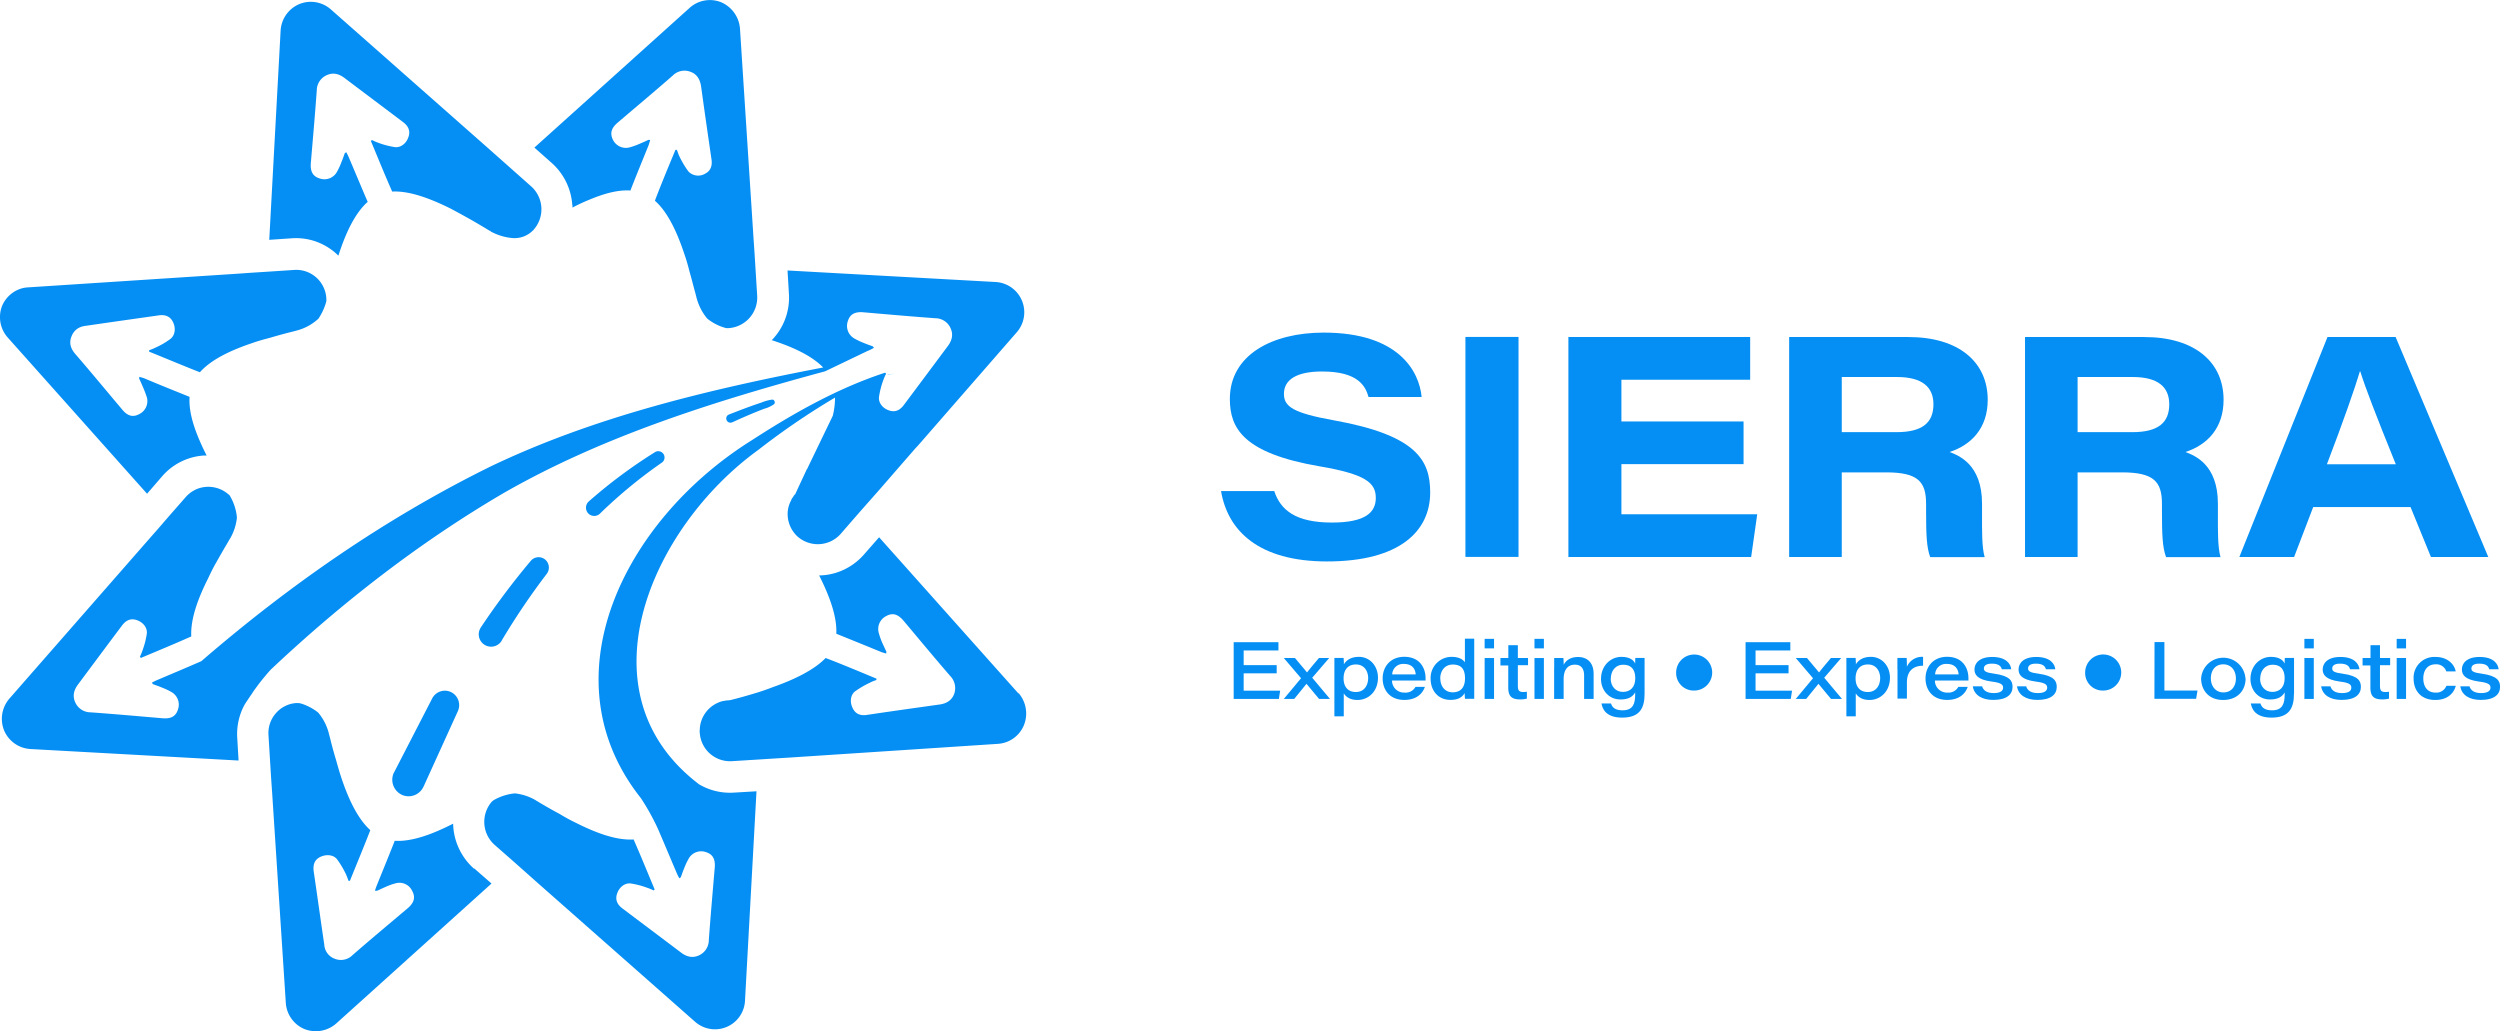 <svg xmlns="http://www.w3.org/2000/svg" viewBox="0 0 959.04 395.58"><path d="M181.9,333.12l6.65,5.82-59.63,53.74a11.87,11.87,0,0,1-12.14,2.08,11.72,11.72,0,0,1-7.14-10.05l-5.22-80.26L104,298.4l-.37-6L103,282.08a11.51,11.51,0,0,1,2.82-8.46,11.27,11.27,0,0,1,4.21-3.06,10.74,10.74,0,0,1,3.76-.86,5.86,5.86,0,0,1,1.12.07h.15a19.81,19.81,0,0,1,7,3.59,20.11,20.11,0,0,1,4.06,7.86c.08.15,0,.3.11.45l.42,1.59c.67,2.76,1.42,5.51,2.25,8.23.64,2.27,1.28,4.57,2,6.73,2.78,8.38,6.35,15.9,11.16,20.24-2.52,6.5-5.19,12.88-7.82,19.42h-.56a25.59,25.59,0,0,0-.94-2.46,35.47,35.47,0,0,0-3.49-5.85c-1.54-1.82-4.29-1.85-6.39-.83s-2.86,2.79-2.52,5.55c1.39,9.37,2.67,18.73,4.06,28.1a6.1,6.1,0,0,0,4,5.4,6.29,6.29,0,0,0,6.8-1.36c7.1-6.19,14.28-12.16,21.42-18.2,2.29-2.08,2.82-4.08,1.46-6.54a5.39,5.39,0,0,0-6.35-2.83,23.86,23.86,0,0,0-3.87,1.4c-1.09.45-2.14,1-3.19,1.43-.19.08-.38,0-.83,0,.19-.64.38-1.21.6-1.77,2.33-5.78,4.66-11.45,6.92-17.19,0-.11,0-.15.07-.19,6.54.42,14.43-2.49,22.4-6.57a23.76,23.76,0,0,0,8,17.26Zm86.16-32.34c-45.95-35-18.49-98.28,22.85-128.2a279.74,279.74,0,0,1,29.42-20.06,28.69,28.69,0,0,1-.87,7l-6.76,14L309.58,180h-.07l-4.36,9.37v.15a1.08,1.08,0,0,0-.34.3,2.92,2.92,0,0,0-.57.87,2.88,2.88,0,0,0-.75,1.28,10.75,10.75,0,0,0-1.31,6,11.71,11.71,0,0,0,2.14,6,13.28,13.28,0,0,0,1.24,1.48,5.91,5.91,0,0,0,.53.49,11.73,11.73,0,0,0,16.38-1.1l6.8-7.82,4-4.53,4-4.53L351,172.17l1.43-1.55L390,127.52a11.64,11.64,0,0,0-8.07-19.34l-79.82-4.42.53,8.88a23.38,23.38,0,0,1-6.58,17.86c8.08,2.61,15.3,5.93,19.73,10.47-43,8.27-87.36,18.69-127.64,38-40.21,19.83-77,45.37-110.93,74.68l-.26.11c-5.64,2.46-11.31,4.84-17,7.26-.6.26-1.12.56-1.69.86.23.31.3.53.49.61,1.13.42,2.26.79,3.31,1.25a26,26,0,0,1,3.76,1.77,5.55,5.55,0,0,1,2.48,6.54c-.79,2.64-2.56,3.7-5.68,3.51-9.28-.79-18.6-1.63-27.95-2.3a6.41,6.41,0,0,1-5.83-3.86c-1.09-2.42-.52-4.65,1-6.72,5.63-7.56,11.27-15.15,16.94-22.7,1.62-2.19,3.5-2.84,5.6-2.12,2.29.72,4.14,2.72,3.95,5.1a32.76,32.76,0,0,1-1.69,6.61A22.08,22.08,0,0,1,53.65,252c.12.11.27.26.42.38,6.46-2.72,13-5.41,19.31-8.24-.34-6.5,2.44-14.28,6.39-22.13,1-2.12,2-4.23,3.23-6.31,1.35-2.42,2.78-4.91,4.17-7.25L88,207l.34-.53a20.1,20.1,0,0,0,2.55-7.93,20,20,0,0,0-2.74-8.42,2.09,2.09,0,0,0-.53-.49,11.73,11.73,0,0,0-12.17-2,12,12,0,0,0-4.21,3.06l-6.76,7.71-4,4.64-4,4.54L3.6,268a11.87,11.87,0,0,0-2,12.27,11.68,11.68,0,0,0,10.11,7.07l79.81,4.41L91,282.88a23.64,23.64,0,0,1,2.78-12.47c.75-1.21,1.58-2.41,2.44-3.7.23-.3.41-.6.64-.91v-.07a86,86,0,0,1,7-8.84C131.06,231.24,161,208,193.17,189.16c38.18-21.9,81-35.24,123.36-46.72l15.82-7.59c.41-.19.79-.34,1.21-.53.6-.27,1.12-.57,1.69-.87-.23-.3-.31-.53-.49-.61-1.13-.41-2.26-.79-3.31-1.24a27.17,27.17,0,0,1-3.76-1.78,5.54,5.54,0,0,1-2.48-6.53c.79-2.65,2.56-3.7,5.68-3.52,9.28.8,18.6,1.63,27.95,2.31a6.42,6.42,0,0,1,5.83,3.85c1.09,2.42.52,4.65-1,6.73-5.63,7.55-11.27,15.14-16.94,22.7-1.62,2.19-3.5,2.83-5.6,2.11-2.3-.72-4.14-2.72-3.95-5.1a32.76,32.76,0,0,1,1.69-6.61,19.07,19.07,0,0,1,1.06-2.41,3.89,3.89,0,0,0-.42-.38c-18.26,6-35.13,15.56-51.25,26-49.15,30.82-78.87,91.22-42.42,137.19a88,88,0,0,1,6.68,12.08c2.45,5.67,4.81,11.37,7.22,17,.26.6.56,1.13.86,1.7.3-.23.53-.3.6-.49.42-1.14.79-2.27,1.24-3.32a27.47,27.47,0,0,1,1.77-3.78,5.49,5.49,0,0,1,6.5-2.5c2.63.8,3.68,2.57,3.5,5.71-.79,9.33-1.62,18.7-2.3,28.1a6.44,6.44,0,0,1-3.83,5.86c-2.4,1.09-4.62.52-6.69-1-7.51-5.67-15.07-11.34-22.58-17-2.18-1.62-2.82-3.51-2.11-5.63.72-2.3,2.71-4.15,5.08-4a31.94,31.94,0,0,1,6.57,1.7,19,19,0,0,1,2.41,1,3.79,3.79,0,0,0,.37-.41c-2.7-6.42-5.29-12.84-8.07-19.15-6.51.41-14.28-2.42-22.21-6.42-2.11-1-4.17-2.16-6.16-3.36-2.52-1.33-5-2.76-7.37-4.16l-1.39-.83a6.33,6.33,0,0,1-.75-.49c-.11,0-.15,0-.19-.08a20.35,20.35,0,0,0-7.48-2.34,20.19,20.19,0,0,0-8.19,2.64c-.22.19-.49.38-.71.61a11.81,11.81,0,0,0,1.09,16.47l7.78,6.83,9,8,60.09,53a11.53,11.53,0,0,0,19.23-8.12l4.4-80.23-8.83.52a23.31,23.31,0,0,1-13.34-3.28ZM390.67,266l-53.43-59.9-5.86,6.68a23.57,23.57,0,0,1-8.54,6.16,22.82,22.82,0,0,1-8.6,1.81c4,7.93,6.91,15.83,6.58,22.36,0,.08.11,0,.19.08,5.7,2.3,11.38,4.61,17.09,6.95.57.23,1.2.38,1.84.57,0-.34.15-.57.08-.76-.57-1.13-1-2.19-1.51-3.21a30.1,30.1,0,0,1-1.42-4,5.55,5.55,0,0,1,2.82-6.38c2.44-1.36,4.39-.83,6.53,1.55,6,7.14,12,14.39,18.11,21.45a6.62,6.62,0,0,1,1.47,6.88c-.94,2.46-2.93,3.62-5.45,4-9.35,1.32-18.67,2.61-27.92,4-2.74.45-4.51-.5-5.48-2.46-1.13-2.15-1.09-4.87.71-6.46a35.34,35.34,0,0,1,5.86-3.44,13.9,13.9,0,0,1,2.45-1,1.49,1.49,0,0,0,0-.56c-6.5-2.68-12.89-5.4-19.47-7.9-4.47,4.69-12.44,8.43-20.18,11.15-2.25.87-4.39,1.62-6.5,2.26H290c-3.8,1.17-7.14,2.08-9.74,2.72l-.82.12h-.23a8.29,8.29,0,0,0-1.35.18,8.45,8.45,0,0,0-2.33.68A11.63,11.63,0,0,0,268.44,280a3.13,3.13,0,0,0,0,1.06A11.63,11.63,0,0,0,280.76,292l10.22-.64,6-.38,6-.37,79.85-5.26a11.58,11.58,0,0,0,10-7.25,12,12,0,0,0-2.07-12.2ZM219.59,78.64a8.68,8.68,0,0,1,0,1c2.14-1.13,4.32-2.15,6.42-3,5.68-2.38,11.09-3.89,15.82-3.55l.15-.38c2.22-5.7,4.59-11.45,6.88-17.11.19-.64.38-1.21.56-1.85a1.41,1.41,0,0,0-.75-.08c-1,.53-2.18,1-3.19,1.44a27.14,27.14,0,0,1-3.95,1.43,5.52,5.52,0,0,1-6.35-2.83c-1.24-2.42-.75-4.46,1.58-6.5,7.14-6.12,14.32-12.08,21.38-18.28a6.32,6.32,0,0,1,6.8-1.36c2.44.87,3.61,2.95,4,5.48,1.28,9.33,2.63,18.66,4,28.06.41,2.68-.49,4.54-2.44,5.52a5.2,5.2,0,0,1-6.39-.83,34.92,34.92,0,0,1-3.5-5.86c-.37-.72-.6-1.58-.94-2.45h-.56C256.41,64,253.67,70.56,251.23,77c4.88,4.3,8.45,11.89,11.27,20.36.79,2.22,1.43,4.49,2,6.79.79,2.69,1.46,5.44,2.21,8.16l.42,1.59a2.06,2.06,0,0,0,.11.45,20.68,20.68,0,0,0,4.06,7.86,19.25,19.25,0,0,0,7,3.59l.19.07h1.12a11.76,11.76,0,0,0,10.86-12.39l-.64-10.27-.37-6-.41-6-5.19-80.35a12,12,0,0,0-7.22-10A11.61,11.61,0,0,0,264.57,3L205,56.62l6.65,5.89a23.72,23.72,0,0,1,7.89,16.21ZM129.82,98.06c2.74-8.58,6.31-16.25,11.24-20.63l-.16-.34c-2.44-5.66-4.8-11.37-7.21-17-.26-.61-.56-1.14-.86-1.7-.3.22-.53.3-.61.49-.41,1.13-.78,2.26-1.24,3.32A26.84,26.84,0,0,1,129.22,66a5.48,5.48,0,0,1-6.5,2.49c-2.63-.79-3.68-2.57-3.5-5.7.79-9.33,1.62-18.7,2.3-28.11a6.42,6.42,0,0,1,3.83-5.85c2.4-1.1,4.62-.53,6.69,1,7.51,5.67,15.06,11.33,22.58,17,2.18,1.63,2.82,3.52,2.1,5.63-.71,2.31-2.7,4.16-5.07,4a31.78,31.78,0,0,1-6.57-1.7,19.07,19.07,0,0,1-2.41-1.06c-.11.12-.26.27-.38.42,2.71,6.49,5.34,13,8.16,19.37,6.46-.34,14.28,2.5,22.28,6.46,2,1.06,4.1,2.19,6.13,3.33,2.48,1.36,4.88,2.79,7.32,4.23l1.39.87a1,1,0,0,0,.38.15,4.84,4.84,0,0,0,.56.41,21.43,21.43,0,0,0,8,2.38h.07a9.89,9.89,0,0,0,7.78-2.83,2.09,2.09,0,0,0,.49-.53,11.78,11.78,0,0,0-1.09-16.47l-7.66-6.8-4.51-4-4.51-4L126.89,3.58a11.62,11.62,0,0,0-12.1-2,11.76,11.76,0,0,0-7.14,10.13L103.29,92l8.79-.6a23,23,0,0,1,17.7,6.65ZM56.4,189.43l5.78-6.69a23.16,23.16,0,0,1,16.09-8c.33,0,.67,0,1,0-4.06-8-7-15.9-6.54-22.43a.81.81,0,0,0-.3-.19c-5.71-2.31-11.42-4.57-17.09-7l-1.85-.57c-.07.42-.15.61-.07.76.56,1.13,1,2.19,1.46,3.28a40.59,40.59,0,0,1,1.47,3.86,5.53,5.53,0,0,1-2.89,6.38c-2.37,1.32-4.44.83-6.47-1.59-6-7.1-12-14.39-18.11-21.45-1.84-2.12-2.44-4.31-1.43-6.8s2.9-3.7,5.45-4c9.28-1.36,18.64-2.68,27.92-4,2.67-.42,4.51.49,5.49,2.45,1.12,2.15,1,4.91-.79,6.46a28.9,28.9,0,0,1-5.86,3.44,15.33,15.33,0,0,1-2.45,1v.56c6.58,2.65,13,5.37,19.47,7.9,4.32-4.87,11.8-8.42,20.14-11.22,2.22-.79,4.47-1.4,6.76-2,2.67-.79,5.38-1.55,8.12-2.23l1.58-.41a1.75,1.75,0,0,0,.45-.12,19.46,19.46,0,0,0,8.34-4.49c.07,0,.15-.08.11-.12a22.11,22.11,0,0,0,3-6.61,6.12,6.12,0,0,0,0-1.2,11.55,11.55,0,0,0-12.29-10.85l-10.26.68-6,.38-5.94.42-79.92,5.21a10.76,10.76,0,0,0-3.68.83,11.74,11.74,0,0,0-6.32,6.35A11.82,11.82,0,0,0,3,129.52l53.47,59.95ZM154.13,304.9a6.3,6.3,0,0,0,8.34-3.13l.15-.31,12.89-28.36.15-.34a5.55,5.55,0,0,0-2.48-7.18,5.47,5.47,0,0,0-7.4,2.38L151.2,296.25l-.15.26a6.37,6.37,0,0,0,3.12,8.39Zm38.29-59.11a268.54,268.54,0,0,1,17.32-25.65,4,4,0,0,0-.56-5.44,3.92,3.92,0,0,0-5.56.45,287.32,287.32,0,0,0-19.17,25.54.68.68,0,0,1-.11.19,4.74,4.74,0,1,0,8.12,4.91ZM230.18,197a187.22,187.22,0,0,1,23.87-19.64,2.41,2.41,0,0,0-2.64-4,193.19,193.19,0,0,0-25.55,19l-.11.11a3.21,3.21,0,0,0-.07,4.5,3.18,3.18,0,0,0,4.47.07Zm50.77-35c2.67-1.25,5.37-2.42,8.08-3.55,1.39-.57,2.78-1.13,4.17-1.66a11.5,11.5,0,0,0,3.64-1.67,1,1,0,0,0,.38-.56,1.25,1.25,0,0,0-.15-.72,1.11,1.11,0,0,0-.26-.38,1.07,1.07,0,0,0-.68-.15,16.47,16.47,0,0,0-4,1.1c-1.43.49-2.82.94-4.25,1.47-2.78,1-5.52,2.08-8.34,3.17a1.62,1.62,0,0,0-.79,2.16,1.6,1.6,0,0,0,2.14.79Zm59.59-18.32s-.07,0,0,.08,0,.07.07,0l2.52-.41Z" style="fill:#058ff4"/><path d="M488.82,188.37c2.4,7.29,8.19,12.09,22.13,12.09,13,0,16.83-4,16.83-9.45,0-5.81-3.87-9.1-21.57-12.12-29.12-5-34.42-14.51-34.42-25.84,0-16.85,16.16-25.46,36-25.46,28.82,0,36.64,14.89,37.58,24.71H525c-1.2-4.2-4-9.79-17.84-9.79-9.7,0-14.62,3.1-14.62,8.58,0,4.87,3.45,7.33,19.2,10.16,31.9,5.74,36.9,15.45,36.9,27.69,0,14.61-11.42,26.44-39.57,26.44-26.26,0-38.1-11.79-40.66-27h20.41Z" style="fill:#058ff4"/><path d="M582.53,129.25v84.39H562.16V129.25Z" style="fill:#058ff4"/><path d="M668.84,178.06H622v19.22H674.1l-2.33,16.4H601.66V129.29h69.73v16.39H622v16h46.86v16.4Z" style="fill:#058ff4"/><path d="M706.53,181.15v32.53H686.35V129.29h45.73c19.35,0,30.44,9.6,30.44,24.1,0,10.88-6.32,17.3-14.62,20,3.46,1.36,12.44,4.69,12.44,19.83v4.23c0,5.78-.12,12.28,1,16.28H740.46c-1.39-3.7-1.58-8.68-1.58-17.67v-2.76c0-8.54-3.12-12.09-15.33-12.09H706.49Zm0-15.37h21c9.89,0,14.17-3.59,14.17-10.69,0-6.69-4.4-10.46-14-10.46H706.53Z" style="fill:#058ff4"/><path d="M797,181.15v32.53H776.83V129.29h45.73c19.35,0,30.44,9.6,30.44,24.1,0,10.88-6.31,17.3-14.62,20,3.46,1.36,12.44,4.69,12.44,19.83v4.23c0,5.78-.11,12.28,1,16.28H830.94c-1.39-3.7-1.58-8.68-1.58-17.67v-2.76c0-8.54-3.12-12.09-15.33-12.09H797Zm0-15.37h21c9.88,0,14.16-3.59,14.16-10.69,0-6.69-4.39-10.46-14-10.46H797Z" style="fill:#058ff4"/><path d="M887.38,194.53l-7.33,19.15h-21l33.81-84.39H919l35.55,84.39h-22l-7.82-19.15Zm31.68-16.44c-7.82-19.34-11.61-29.19-13.64-35.65h-.12c-1.87,6.3-6.35,19.15-12.66,35.65Z" style="fill:#058ff4"/><path d="M489.76,258.29H477.09v6.65h14l-.49,3.17H473.26V246.35h17.17v3.17H477.09v5.63h12.67v3.14Z" style="fill:#058ff4"/><path d="M496.78,252.43c2.48,2.95,4,4.76,4.62,5.52h0c.79-1,2.37-3,4.55-5.52h3.94l-6.5,7.56,6.8,8.12H506c-2.29-2.8-4-4.84-4.77-5.74h-.08c-.6.75-2.1,2.6-4.66,5.74h-4l6.61-7.93-6.61-7.75h4.32Z" style="fill:#058ff4"/><path d="M515.49,266v8.8h-3.6V252.4h3.53a19.46,19.46,0,0,1,.11,2.45c.9-1.51,2.63-2.87,5.79-2.87,4.13,0,7.29,3.44,7.29,8,0,5.25-3.65,8.54-7.82,8.54-3,0-4.43-1.25-5.26-2.46Zm9.36-5.89c0-2.61-1.5-5.21-4.66-5.21-3.34,0-4.77,2.3-4.77,5.36s1.58,5.21,4.7,5.21,4.73-2.42,4.73-5.4Z" style="fill:#058ff4"/><path d="M534,261.12a4.61,4.61,0,0,0,4.81,4.57A4.3,4.3,0,0,0,543,263.5h3.61c-.87,2.49-3.12,5-7.89,5-5.87,0-8.31-4.15-8.31-8.23,0-4.61,3.08-8.31,8.27-8.31,6,0,8.19,4.31,8.19,8.2v.9H534.09Zm9.09-2.42c-.11-1.62-1-4-4.47-4a4.18,4.18,0,0,0-4.55,4Z" style="fill:#058ff4"/><path d="M565.54,245.07v23H562a18.54,18.54,0,0,1-.12-2.19c-.82,1.28-2.06,2.61-5.52,2.61-4.43,0-7.55-3.33-7.55-8.12a8.07,8.07,0,0,1,8-8.39c3.46,0,4.7,1.43,5.15,2.11V245h3.64Zm-13,15.26c0,2.75,1.61,5.25,4.73,5.25,3.31,0,4.73-2.16,4.73-5.37s-1.16-5.28-4.69-5.28c-3.23,0-4.81,2.64-4.81,5.36Z" style="fill:#058ff4"/><path d="M569.53,245.07h3.61v3.66h-3.61Zm0,7.36h3.61v15.68h-3.61Z" style="fill:#058ff4"/><path d="M575.62,252.43h3v-4.91h3.65v4.91h3.91v2.76h-3.91v7.89c0,1.63.37,2.38,2,2.38a6.53,6.53,0,0,0,1.46-.11V268a9.86,9.86,0,0,1-2.67.3c-3.45,0-4.47-1.51-4.47-4.61v-8.42h-3v-2.8Z" style="fill:#058ff4"/><path d="M588.65,245.07h3.61v3.66h-3.61Zm0,7.36h3.61v15.68h-3.61Z" style="fill:#058ff4"/><path d="M596.21,256.36v-3.93h3.53a25.05,25.05,0,0,1,.11,2.61c.68-1.36,2.26-3,5.49-3,3.72,0,6,2.3,6,6.49v9.6h-3.65v-8.95c0-2.31-.86-4.2-3.53-4.2-2.93,0-4.32,2.2-4.32,5.52v7.63h-3.65V256.4Z" style="fill:#058ff4"/><path d="M630.89,266.15c0,5.81-2.1,9.14-8.61,9.14s-7.62-3.67-7.92-5.44H618c.41,1.39,1.47,2.64,4.43,2.64,4.1,0,4.85-2.64,4.85-6.08v-.79c-.94,1.62-2.48,2.71-5.64,2.71-4.43,0-7.47-3.51-7.47-7.89,0-4.95,3.57-8.46,7.85-8.46,3.46,0,4.81,1.51,5.26,2.6,0-.68,0-1.77.07-2.18h3.54v13.71Zm-13-5.82c0,2.87,1.84,5.1,4.69,5.1s4.74-1.85,4.74-5.25S625.7,255,622.77,255c-3.26,0-4.84,2.57-4.84,5.37Z" style="fill:#058ff4"/><path d="M643,258a6.91,6.91,0,1,1,6.91,6.91A6.72,6.72,0,0,1,643,258Z" style="fill:#058ff4"/><path d="M686.12,258.29H673.46v6.65h14l-.49,3.17H669.63V246.35H686.8v3.17H673.46v5.63h12.66v3.14Z" style="fill:#058ff4"/><path d="M693.19,252.43c2.48,2.95,4,4.76,4.62,5.52h0c.79-1,2.37-3,4.55-5.52h3.94l-6.5,7.56,6.8,8.12H702.4c-2.3-2.8-4-4.84-4.78-5.74h-.07c-.6.75-2.11,2.6-4.66,5.74h-4l6.61-7.93-6.61-7.75h4.32Z" style="fill:#058ff4"/><path d="M711.9,266v8.8h-3.6V252.4h3.53a19.46,19.46,0,0,1,.11,2.45c.9-1.51,2.63-2.87,5.79-2.87,4.13,0,7.29,3.44,7.29,8,0,5.25-3.65,8.54-7.82,8.54-3,0-4.43-1.25-5.26-2.46Zm9.36-5.89c0-2.61-1.5-5.21-4.66-5.21-3.34,0-4.77,2.3-4.77,5.36s1.57,5.21,4.69,5.21,4.74-2.42,4.74-5.4Z" style="fill:#058ff4"/><path d="M727.87,256.66v-4.27h3.54c.07.49.11,2.16.11,3.4a6.28,6.28,0,0,1,6.2-3.81v3.4c-3.57,0-6.2,1.85-6.2,6.42V268h-3.61v-11.4Z" style="fill:#058ff4"/><path d="M742.26,261.12a4.61,4.61,0,0,0,4.81,4.57,4.3,4.3,0,0,0,4.17-2.19h3.61c-.86,2.49-3.12,5-7.89,5-5.86,0-8.3-4.15-8.3-8.23,0-4.61,3.08-8.31,8.26-8.31,6,0,8.2,4.31,8.2,8.2v.9H742.34Zm9.1-2.42c-.12-1.62-1-4-4.47-4a4.17,4.17,0,0,0-4.55,4Z" style="fill:#058ff4"/><path d="M760.38,263.31c.48,1.59,1.87,2.57,4.47,2.57s3.57-.91,3.57-2.08-.75-1.89-4.4-2.34c-5.64-.75-6.58-2.76-6.58-4.68,0-2.16,1.66-4.76,6.81-4.76,5.41,0,7.1,2.72,7.29,4.72h-3.61c-.23-.87-.83-2.16-3.83-2.16-2.52,0-3.05,1.06-3.05,1.86,0,1,.64,1.58,4,2,6,.83,7,2.79,7,5.06,0,2.83-2.14,5-7.4,5-4.44,0-7.33-1.89-7.85-5.21h3.6Z" style="fill:#058ff4"/><path d="M777.28,263.31c.49,1.59,1.88,2.57,4.48,2.57s3.57-.91,3.57-2.08-.76-1.89-4.4-2.34c-5.64-.75-6.58-2.76-6.58-4.68,0-2.16,1.66-4.76,6.8-4.76,5.42,0,7.11,2.72,7.29,4.72h-3.6c-.23-.87-.83-2.16-3.84-2.16-2.51,0-3,1.06-3,1.86,0,1,.64,1.58,4,2,6,.83,7,2.79,7,5.06,0,2.83-2.14,5-7.4,5-4.44,0-7.33-1.89-7.85-5.21h3.6Z" style="fill:#058ff4"/><path d="M799.9,258a6.92,6.92,0,1,1,6.92,6.91A6.73,6.73,0,0,1,799.9,258Z" style="fill:#058ff4"/><path d="M826.51,246.31h3.79V264.9H843l-.53,3.17h-16Z" style="fill:#058ff4"/><path d="M861.45,260.25c0,4.53-3,8.27-8.64,8.27s-8.42-3.92-8.42-8.27a8.52,8.52,0,0,1,17,0Zm-13.33,0c0,2.8,1.69,5.37,4.84,5.37s4.77-2.46,4.77-5.33-1.65-5.44-4.85-5.44S848.12,257.34,848.12,260.25Z" style="fill:#058ff4"/><path d="M880,266.15c0,5.81-2.11,9.14-8.61,9.14s-7.63-3.67-7.93-5.44h3.68c.42,1.39,1.47,2.64,4.44,2.64,4.1,0,4.85-2.64,4.85-6.08v-.79c-.94,1.62-2.48,2.71-5.64,2.71-4.43,0-7.48-3.51-7.48-7.89,0-4.95,3.57-8.46,7.86-8.46,3.45,0,4.8,1.51,5.26,2.6,0-.68,0-1.77.07-2.18h3.53v13.71Zm-13-5.82c0,2.87,1.84,5.1,4.7,5.1s4.73-1.85,4.73-5.25S874.83,255,871.9,255c-3.27,0-4.85,2.57-4.85,5.37Z" style="fill:#058ff4"/><path d="M884,245.07h3.61v3.66H884Zm0,7.36h3.61v15.68H884Z" style="fill:#058ff4"/><path d="M894,263.31c.48,1.59,1.87,2.57,4.47,2.57S902,265,902,263.8s-.75-1.89-4.4-2.34c-5.64-.75-6.58-2.76-6.58-4.68,0-2.16,1.66-4.76,6.81-4.76,5.41,0,7.1,2.72,7.29,4.72h-3.61c-.23-.87-.83-2.16-3.83-2.16-2.52,0-3,1.06-3,1.86,0,1,.64,1.58,4,2,6,.83,7,2.79,7,5.06,0,2.83-2.14,5-7.4,5-4.43,0-7.33-1.89-7.85-5.21H894Z" style="fill:#058ff4"/><path d="M906.36,252.43h3v-4.91H913v4.91h3.9v2.76H913v7.89c0,1.63.37,2.38,2,2.38a6.53,6.53,0,0,0,1.46-.11V268a9.86,9.86,0,0,1-2.67.3c-3.45,0-4.47-1.51-4.47-4.61v-8.42h-3v-2.8Z" style="fill:#058ff4"/><path d="M919.4,245.07H923v3.66h-3.6Zm0,7.36H923v15.68h-3.6Z" style="fill:#058ff4"/><path d="M942.09,263.05c-.71,2.87-3.19,5.47-7.85,5.47-5.72,0-8.34-3.77-8.34-8.23a7.94,7.94,0,0,1,8.37-8.27c5.38,0,7.48,3.59,7.78,5.55h-3.61a4,4,0,0,0-4.17-2.72c-3,0-4.65,2.27-4.65,5.4s1.57,5.44,4.65,5.44a4.11,4.11,0,0,0,4.21-2.61h3.61Z" style="fill:#058ff4"/><path d="M947.35,263.31c.49,1.59,1.88,2.57,4.47,2.57s3.57-.91,3.57-2.08-.75-1.89-4.4-2.34c-5.63-.75-6.57-2.76-6.57-4.68,0-2.16,1.65-4.76,6.8-4.76,5.41,0,7.1,2.72,7.29,4.72H954.9c-.22-.87-.82-2.16-3.83-2.16-2.52,0-3,1.06-3,1.86,0,1,.64,1.58,4,2,6,.83,7,2.79,7,5.06,0,2.83-2.14,5-7.41,5-4.43,0-7.32-1.89-7.85-5.21h3.61Z" style="fill:#058ff4"/></svg>